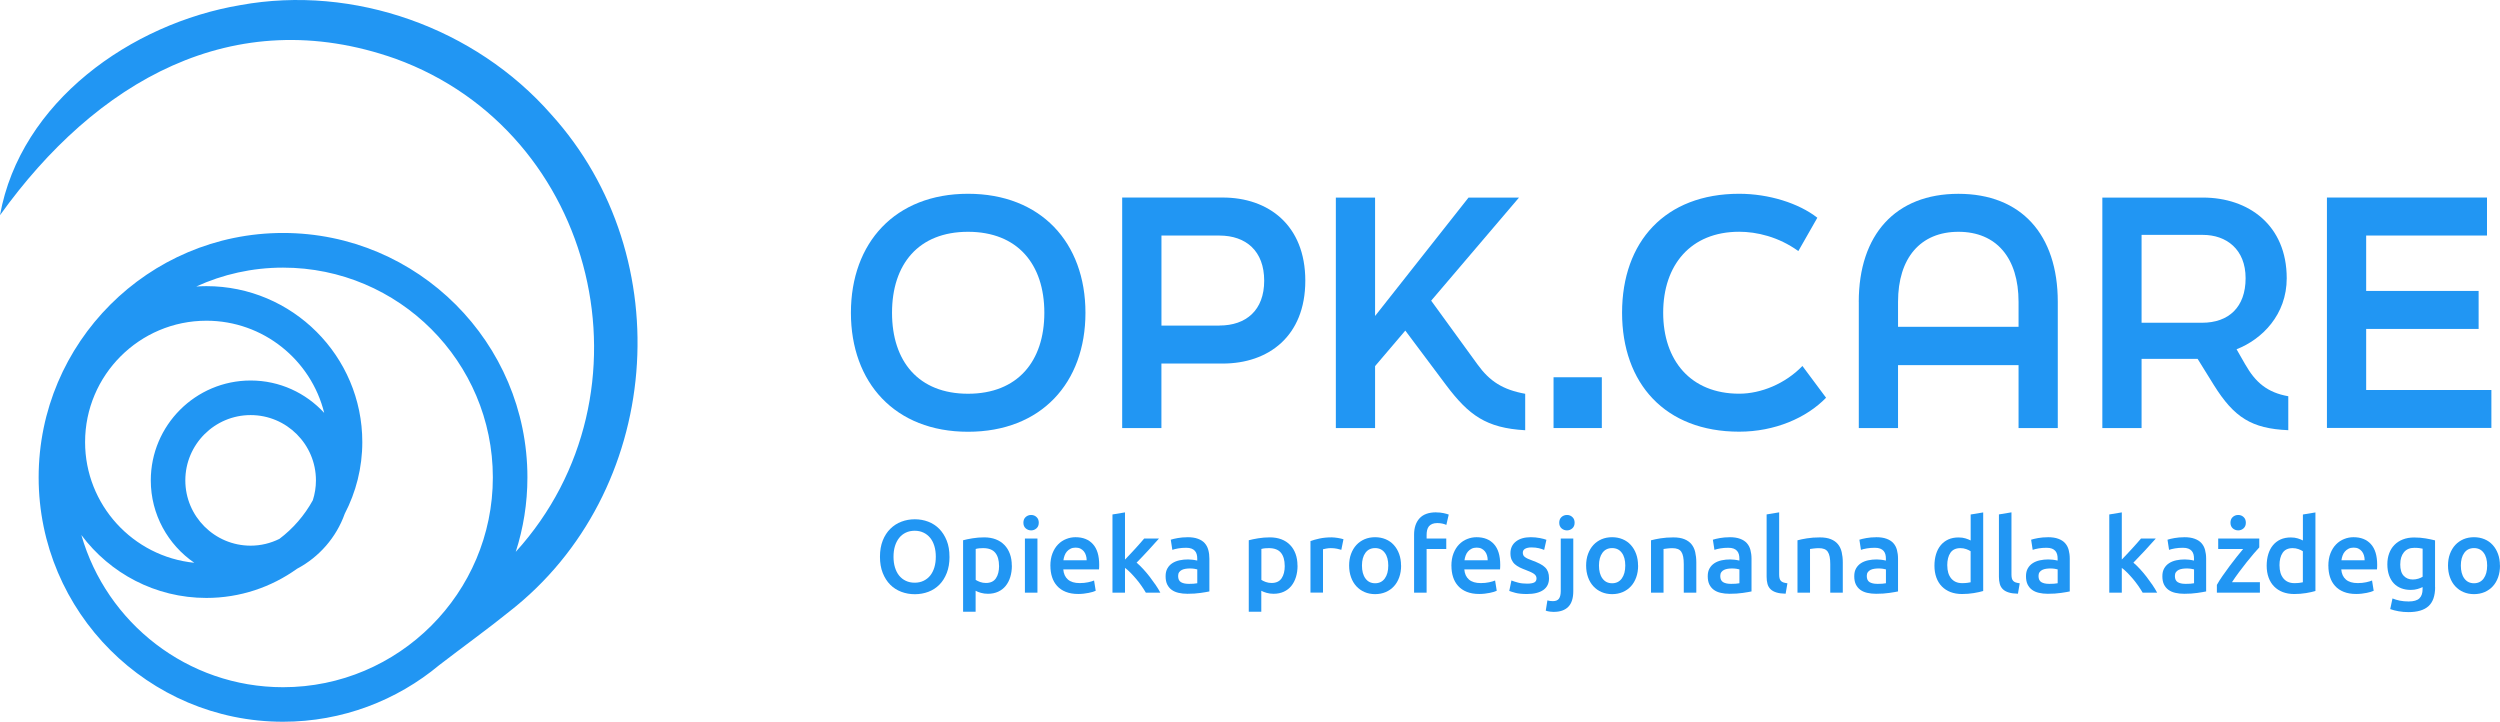 <?xml version="1.0" encoding="UTF-8"?>
<svg id="Warstwa_2"
     xmlns="http://www.w3.org/2000/svg"
     viewBox="0 0 638.49 184.33">
  <defs>
    <style>.cls-1 {
      fill: none;
    }

    .cls-1, .cls-2, .cls-3 {
      stroke-width: 0;
    }

    .cls-3, .cls-2 {
      fill: #2196f3;
    }</style>
  </defs>
  <g id="Warstwa_1-2">
    <path class="cls-3"
          d="m217.32,79.88c0-17.9,11.29-30.39,29.91-30.39s29.99,12.49,29.99,30.39-11.3,30.39-29.99,30.39-29.91-12.57-29.91-30.39Zm49.4,0c0-12.41-6.84-20.68-19.49-20.68s-19.41,8.27-19.41,20.68,6.76,20.68,19.41,20.68,19.49-8.27,19.49-20.68Z"/>
    <path class="cls-3"
          d="m286.6,50.45h25.69c11.61,0,21.08,7,21.08,21.24s-9.47,21.16-21.08,21.16h-15.67v16.47h-10.02v-58.86Zm24.82,32.69c6.84,0,11.45-3.9,11.45-11.45s-4.61-11.53-11.45-11.53h-14.79v22.99h14.79Z"/>
    <path class="cls-3"
          d="m365.51,76.78l11.85,16.31c3.1,4.29,6.44,6.44,12.17,7.48v9.31c-9.94-.56-14.4-3.82-20.2-11.53l-10.42-13.92-7.72,9.07v15.83h-10.02v-58.86h10.02v30.23l23.86-30.23h12.89l-22.43,26.33Z"/>
    <path class="cls-3"
          d="m396.77,96.35h12.33v12.97h-12.33v-12.97Z"/>
    <path class="cls-3"
          d="m414.27,79.88c0-18.14,10.98-30.39,29.91-30.39,7.56,0,15.19,2.39,19.96,6.12l-4.85,8.51c-5.09-3.66-10.66-4.93-15.11-4.93-12.41,0-19.41,8.51-19.41,20.68s7,20.68,19.41,20.68c5.57,0,11.77-2.54,16.15-7.08l6.04,8.11c-5.01,5.17-13.12,8.67-22.19,8.67-18.93,0-29.91-12.33-29.91-30.39Z"/>
    <path class="cls-3"
          d="m474.72,77.1c0-17.18,9.39-27.6,25.45-27.6s25.38,10.42,25.38,27.6v32.22h-10.02v-16.07h-30.78v16.07h-10.02v-32.22Zm40.81,6.36v-6.36c0-11.22-5.65-17.9-15.35-17.9s-15.43,6.68-15.43,17.9v6.36h30.78Z"/>
    <path class="cls-3"
          d="m573.44,93.09c2.62,4.61,5.65,7.16,10.98,8.11v8.67c-9.39-.4-13.84-3.26-19.01-11.53l-4.14-6.68h-14.32v17.66h-10.02v-58.86h25.69c11.69,0,21.4,7.08,21.4,20.6,0,9.31-6.28,15.59-12.81,18.14l2.23,3.9Zm-26.49-33.09v22.43h15.43c6.84,0,11.14-3.98,11.14-11.38s-4.93-11.06-10.9-11.06h-15.67Z"/>
    <path class="cls-3"
          d="m594.28,50.45h40.89v9.7h-30.86v14.16h28.72v9.7h-28.72v15.59h31.98v9.7h-42v-58.86Z"/>
    <path class="cls-3"
          d="m242.5,142.19c0,1.57-.23,2.95-.7,4.15s-1.1,2.2-1.9,3c-.8.8-1.74,1.41-2.81,1.81-1.07.4-2.22.61-3.44.61s-2.37-.2-3.45-.61c-1.08-.41-2.03-1.01-2.83-1.81-.8-.8-1.44-1.8-1.92-3s-.71-2.58-.71-4.15.24-2.95.71-4.14,1.12-2.19,1.94-3c.82-.81,1.77-1.42,2.84-1.82,1.07-.41,2.21-.61,3.41-.61s2.33.2,3.41.61c1.07.41,2.01,1.01,2.81,1.82.8.81,1.44,1.81,1.92,3s.71,2.57.71,4.14Zm-14.3,0c0,1,.12,1.92.37,2.73s.6,1.52,1.07,2.09,1.03,1.02,1.7,1.33c.67.32,1.43.48,2.27.48s1.58-.16,2.25-.48c.67-.32,1.24-.76,1.7-1.33s.82-1.27,1.07-2.09c.25-.82.37-1.73.37-2.73s-.12-1.92-.37-2.74c-.25-.82-.6-1.51-1.07-2.09-.47-.57-1.04-1.02-1.7-1.33-.67-.32-1.42-.48-2.25-.48s-1.6.16-2.27.48c-.67.32-1.24.77-1.7,1.35s-.82,1.28-1.07,2.09-.37,1.72-.37,2.72Z"/>
    <path class="cls-3"
          d="m258.43,144.46c0,1.06-.14,2.03-.41,2.91s-.67,1.64-1.18,2.27c-.51.63-1.15,1.13-1.92,1.48-.77.35-1.63.53-2.6.53-.65,0-1.25-.08-1.8-.24-.55-.16-1-.33-1.35-.53v5.36h-3.2v-18.26c.65-.18,1.45-.34,2.4-.5.95-.16,1.96-.24,3.01-.24s2.07.17,2.93.5c.86.33,1.6.81,2.21,1.44.61.62,1.07,1.38,1.4,2.27.33.89.49,1.89.49,3Zm-3.28.05c0-1.43-.32-2.54-.96-3.33-.64-.79-1.68-1.19-3.1-1.19-.3,0-.61.01-.94.04s-.65.08-.96.17v7.9c.28.19.66.37,1.12.54.47.17.96.25,1.49.25,1.16,0,2.01-.4,2.55-1.19.54-.79.81-1.86.81-3.2Z"/>
    <path class="cls-3"
          d="m265.3,133.5c0,.6-.19,1.08-.58,1.43-.39.35-.85.53-1.37.53s-1.01-.18-1.4-.53c-.39-.35-.58-.83-.58-1.43s.19-1.1.58-1.45c.39-.35.85-.53,1.4-.53s.99.18,1.37.53c.39.35.58.84.58,1.45Zm-.34,17.86h-3.2v-13.82h3.2v13.82Z"/>
    <path class="cls-3"
          d="m268.26,144.52c0-1.22.18-2.28.54-3.2.36-.92.84-1.68,1.44-2.29.6-.61,1.29-1.07,2.06-1.37.77-.31,1.57-.46,2.38-.46,1.9,0,3.39.59,4.45,1.77,1.07,1.18,1.6,2.94,1.6,5.28,0,.18,0,.38-.01.59,0,.22-.02.42-.04.59h-9.12c.09,1.11.48,1.97,1.18,2.58s1.7.91,3.03.91c.77,0,1.48-.07,2.13-.21.64-.14,1.15-.29,1.52-.45l.42,2.62c-.18.09-.42.18-.73.28-.31.1-.66.18-1.06.26-.4.08-.82.14-1.28.2-.46.05-.92.08-1.4.08-1.22,0-2.27-.18-3.17-.54-.9-.36-1.64-.86-2.22-1.51-.58-.64-1.01-1.4-1.29-2.27-.28-.87-.42-1.83-.42-2.87Zm9.27-1.43c0-.44-.06-.86-.19-1.26-.12-.4-.3-.74-.54-1.03-.24-.29-.53-.52-.87-.69-.34-.17-.75-.25-1.23-.25s-.92.09-1.29.28c-.37.18-.68.43-.94.73s-.45.64-.59,1.03c-.14.39-.24.78-.29,1.19h5.95Z"/>
    <path class="cls-3"
          d="m287.31,142.93c.41-.42.84-.88,1.29-1.36.46-.48.91-.97,1.35-1.45.44-.48.86-.95,1.25-1.4.4-.45.74-.84,1.02-1.18h3.78c-.88.99-1.81,2.01-2.78,3.07s-1.96,2.09-2.94,3.09c.53.44,1.08.97,1.66,1.6.58.63,1.14,1.29,1.69,2,.54.71,1.05,1.41,1.53,2.11.48.7.87,1.36,1.19,1.96h-3.7c-.32-.55-.68-1.12-1.1-1.72-.41-.6-.86-1.18-1.33-1.74-.48-.56-.96-1.1-1.45-1.6-.49-.5-.98-.93-1.45-1.28v6.34h-3.2v-19.98l3.2-.53v12.08Z"/>
    <path class="cls-3"
          d="m303.27,137.2c1.06,0,1.95.13,2.67.4.72.26,1.3.63,1.73,1.11.43.48.74,1.05.92,1.73.19.68.28,1.42.28,2.23v8.38c-.49.11-1.24.23-2.23.38s-2.12.22-3.37.22c-.83,0-1.59-.08-2.27-.24s-1.27-.41-1.76-.77c-.48-.35-.86-.81-1.14-1.37-.27-.56-.41-1.26-.41-2.09s.15-1.46.46-2.01c.31-.55.73-.99,1.25-1.33.53-.34,1.14-.59,1.84-.74.7-.15,1.42-.22,2.18-.22.35,0,.72.02,1.11.07.39.04.8.12,1.24.22v-.53c0-.37-.04-.72-.13-1.06-.09-.33-.24-.63-.46-.88-.22-.25-.51-.45-.87-.59-.36-.14-.81-.21-1.36-.21-.74,0-1.42.05-2.03.16-.62.11-1.12.23-1.51.37l-.4-2.59c.4-.14.99-.28,1.77-.42.78-.14,1.6-.21,2.48-.21Zm.26,11.92c.99,0,1.73-.05,2.25-.16v-3.54c-.18-.05-.43-.11-.77-.16-.33-.05-.7-.08-1.11-.08-.35,0-.71.03-1.07.08-.36.05-.69.15-.98.29-.29.14-.52.34-.7.59-.18.26-.26.58-.26.96,0,.76.24,1.28.71,1.57.48.29,1.12.44,1.93.44Z"/>
    <path class="cls-3"
          d="m331.39,144.46c0,1.06-.14,2.03-.41,2.91s-.67,1.64-1.18,2.27c-.51.63-1.15,1.13-1.92,1.48-.77.35-1.63.53-2.6.53-.65,0-1.25-.08-1.8-.24-.55-.16-1-.33-1.35-.53v5.36h-3.2v-18.26c.65-.18,1.45-.34,2.4-.5.95-.16,1.96-.24,3.01-.24s2.07.17,2.93.5c.86.33,1.6.81,2.21,1.44.61.62,1.07,1.38,1.4,2.27.33.89.49,1.89.49,3Zm-3.28.05c0-1.43-.32-2.54-.96-3.33-.64-.79-1.68-1.19-3.1-1.19-.3,0-.61.01-.94.04s-.65.08-.96.17v7.9c.28.19.66.37,1.12.54.47.17.96.25,1.49.25,1.16,0,2.01-.4,2.55-1.19.54-.79.81-1.86.81-3.2Z"/>
    <path class="cls-3"
          d="m342.56,140.42c-.26-.09-.63-.18-1.1-.28s-1.01-.15-1.62-.15c-.35,0-.73.04-1.12.11s-.67.13-.83.18v11.07h-3.2v-13.16c.62-.23,1.39-.45,2.31-.65s1.95-.3,3.08-.3c.21,0,.46.01.74.04.28.03.56.06.85.11.28.04.55.1.82.16.26.06.48.12.63.17l-.55,2.7Z"/>
    <path class="cls-3"
          d="m357.84,144.44c0,1.09-.16,2.09-.48,2.99s-.77,1.67-1.35,2.3c-.58.63-1.28,1.13-2.1,1.48-.82.35-1.72.53-2.71.53s-1.89-.18-2.7-.53c-.81-.35-1.51-.85-2.09-1.48-.58-.63-1.04-1.4-1.36-2.3s-.49-1.89-.49-2.99.16-2.08.49-2.97.78-1.65,1.37-2.29c.59-.63,1.29-1.12,2.1-1.47.81-.34,1.7-.51,2.67-.51s1.86.17,2.68.51,1.52.83,2.1,1.47,1.04,1.4,1.36,2.29c.33.89.49,1.88.49,2.97Zm-3.28,0c0-1.37-.29-2.46-.89-3.26-.59-.8-1.41-1.2-2.47-1.2s-1.88.4-2.47,1.2c-.59.8-.89,1.89-.89,3.26s.29,2.49.89,3.3c.59.81,1.41,1.22,2.47,1.22s1.88-.41,2.47-1.22c.59-.81.89-1.91.89-3.3Z"/>
    <path class="cls-3"
          d="m366.77,130.86c.74,0,1.39.07,1.96.2.56.13.99.25,1.27.36l-.61,2.64c-.3-.14-.65-.26-1.04-.34s-.82-.13-1.28-.13c-.51,0-.94.08-1.29.22-.35.15-.63.36-.85.62-.21.26-.36.59-.45.96-.09.38-.13.79-.13,1.23v.92h5.02v2.67h-5.02v11.15h-3.2v-14.8c0-1.78.47-3.17,1.4-4.19.93-1.01,2.34-1.52,4.23-1.52Z"/>
    <path class="cls-3"
          d="m370.68,144.52c0-1.22.18-2.28.54-3.2.36-.92.84-1.68,1.44-2.29.6-.61,1.29-1.07,2.06-1.37.77-.31,1.57-.46,2.38-.46,1.9,0,3.39.59,4.45,1.77,1.07,1.18,1.6,2.94,1.6,5.28,0,.18,0,.38-.01.59,0,.22-.02.42-.04.59h-9.12c.09,1.11.48,1.97,1.18,2.58s1.71.91,3.03.91c.78,0,1.48-.07,2.13-.21.64-.14,1.15-.29,1.52-.45l.42,2.62c-.18.09-.42.18-.73.28-.31.1-.66.18-1.06.26-.4.08-.82.14-1.28.2-.46.05-.92.08-1.4.08-1.22,0-2.27-.18-3.17-.54-.9-.36-1.64-.86-2.22-1.51-.58-.64-1.01-1.4-1.29-2.27-.28-.87-.42-1.83-.42-2.87Zm9.27-1.43c0-.44-.06-.86-.18-1.26s-.3-.74-.54-1.03c-.24-.29-.53-.52-.87-.69-.34-.17-.75-.25-1.23-.25s-.92.09-1.29.28c-.37.18-.68.43-.94.73-.26.3-.45.64-.59,1.03-.14.39-.24.78-.29,1.19h5.95Z"/>
    <path class="cls-3"
          d="m389.99,149.06c.85,0,1.46-.1,1.85-.3s.58-.55.58-1.04c0-.46-.21-.84-.62-1.14-.41-.3-1.1-.62-2.05-.98-.58-.21-1.11-.44-1.6-.67-.49-.24-.9-.51-1.26-.83s-.63-.7-.83-1.15c-.2-.45-.3-1-.3-1.65,0-1.27.47-2.27,1.4-3,.93-.73,2.2-1.1,3.8-1.1.81,0,1.59.08,2.33.22.74.15,1.29.29,1.66.44l-.58,2.59c-.35-.16-.8-.3-1.35-.44-.55-.13-1.18-.2-1.9-.2-.65,0-1.18.11-1.59.33-.41.22-.61.56-.61,1.02,0,.23.04.43.12.61.08.18.21.34.41.49.19.15.45.3.77.45.32.15.7.3,1.16.46.76.28,1.4.56,1.93.83.53.27.96.58,1.31.92s.59.74.75,1.18c.16.44.24.97.24,1.59,0,1.32-.49,2.32-1.47,3s-2.37,1.02-4.19,1.02c-1.22,0-2.19-.1-2.93-.3-.74-.2-1.26-.37-1.56-.49l.55-2.67c.48.19,1.04.38,1.71.55.66.18,1.41.26,2.26.26Z"/>
    <path class="cls-3"
          d="m396.84,156.28c-.23,0-.55-.02-.96-.07s-.78-.13-1.1-.25l.42-2.62c.39.12.85.19,1.4.19.74,0,1.26-.22,1.56-.65.3-.43.45-1.08.45-1.94v-13.4h3.2v13.45c0,1.8-.43,3.13-1.28,3.99s-2.08,1.29-3.69,1.29Zm5.31-22.78c0,.6-.19,1.08-.58,1.43s-.85.53-1.37.53-1.01-.18-1.4-.53c-.39-.35-.58-.83-.58-1.43s.19-1.1.58-1.45c.39-.35.85-.53,1.4-.53s.99.18,1.37.53c.39.35.58.84.58,1.45Z"/>
    <path class="cls-3"
          d="m418.37,144.44c0,1.09-.16,2.09-.48,2.99s-.77,1.67-1.35,2.3c-.58.63-1.28,1.13-2.1,1.48-.82.35-1.72.53-2.71.53s-1.89-.18-2.7-.53c-.81-.35-1.51-.85-2.09-1.48-.58-.63-1.04-1.4-1.36-2.3s-.49-1.89-.49-2.99.16-2.08.49-2.97.78-1.65,1.37-2.29c.59-.63,1.29-1.12,2.1-1.47.81-.34,1.7-.51,2.67-.51s1.86.17,2.68.51,1.52.83,2.1,1.47,1.04,1.4,1.36,2.29c.33.89.49,1.88.49,2.97Zm-3.28,0c0-1.37-.29-2.46-.89-3.26-.59-.8-1.41-1.2-2.47-1.2s-1.88.4-2.47,1.2c-.59.8-.89,1.89-.89,3.26s.29,2.49.89,3.3c.59.81,1.41,1.22,2.47,1.22s1.88-.41,2.47-1.22c.59-.81.89-1.91.89-3.3Z"/>
    <path class="cls-3"
          d="m421.68,137.99c.62-.18,1.42-.34,2.4-.5.99-.16,2.08-.24,3.28-.24,1.13,0,2.07.15,2.83.46.76.31,1.36.74,1.81,1.29s.77,1.22.95,2.01c.18.78.28,1.64.28,2.58v7.77h-3.2v-7.27c0-.74-.05-1.37-.15-1.89s-.26-.94-.48-1.27c-.22-.33-.52-.56-.9-.71s-.84-.22-1.39-.22c-.41,0-.83.03-1.27.08-.44.05-.77.1-.98.13v11.15h-3.2v-13.37Z"/>
    <path class="cls-3"
          d="m441.73,137.2c1.06,0,1.95.13,2.67.4.72.26,1.3.63,1.73,1.11s.74,1.05.92,1.73c.18.68.28,1.42.28,2.23v8.38c-.49.11-1.24.23-2.23.38-1,.15-2.12.22-3.37.22-.83,0-1.59-.08-2.27-.24-.69-.16-1.27-.41-1.76-.77-.48-.35-.86-.81-1.14-1.37-.27-.56-.41-1.26-.41-2.09s.15-1.46.46-2.01c.31-.55.73-.99,1.25-1.33s1.14-.59,1.84-.74c.7-.15,1.42-.22,2.18-.22.35,0,.72.02,1.11.07.39.04.8.12,1.24.22v-.53c0-.37-.04-.72-.13-1.06-.09-.33-.24-.63-.46-.88-.22-.25-.51-.45-.87-.59-.36-.14-.82-.21-1.36-.21-.74,0-1.42.05-2.04.16-.62.11-1.12.23-1.51.37l-.4-2.59c.41-.14,1-.28,1.77-.42.78-.14,1.6-.21,2.48-.21Zm.26,11.92c.99,0,1.74-.05,2.25-.16v-3.54c-.18-.05-.43-.11-.77-.16-.33-.05-.71-.08-1.11-.08-.35,0-.71.03-1.07.08-.36.05-.69.15-.98.29-.29.14-.52.34-.7.59-.18.26-.26.58-.26.96,0,.76.24,1.28.71,1.57.48.29,1.12.44,1.93.44Z"/>
    <path class="cls-3"
          d="m456.05,151.63c-.95-.02-1.74-.12-2.37-.32-.62-.19-1.12-.47-1.49-.83-.37-.36-.63-.81-.78-1.35-.15-.54-.22-1.15-.22-1.84v-15.91l3.2-.53v15.83c0,.39.03.71.09.98.06.26.17.49.33.67.16.18.37.33.65.42s.62.17,1.04.22l-.45,2.64Z"/>
    <path class="cls-3"
          d="m459.09,137.99c.62-.18,1.42-.34,2.4-.5.99-.16,2.08-.24,3.28-.24,1.13,0,2.07.15,2.83.46.76.31,1.36.74,1.81,1.29s.77,1.22.95,2.01c.18.78.28,1.64.28,2.58v7.77h-3.2v-7.27c0-.74-.05-1.37-.15-1.89s-.26-.94-.48-1.27c-.22-.33-.52-.56-.9-.71s-.84-.22-1.39-.22c-.41,0-.83.03-1.27.08-.44.05-.77.1-.98.13v11.15h-3.2v-13.37Z"/>
    <path class="cls-3"
          d="m479.15,137.2c1.06,0,1.95.13,2.67.4.72.26,1.3.63,1.73,1.11s.74,1.05.92,1.73c.18.68.28,1.42.28,2.23v8.38c-.49.11-1.24.23-2.23.38-1,.15-2.12.22-3.37.22-.83,0-1.59-.08-2.27-.24-.69-.16-1.27-.41-1.76-.77-.48-.35-.86-.81-1.14-1.37-.27-.56-.41-1.26-.41-2.09s.15-1.46.46-2.01c.31-.55.73-.99,1.25-1.33s1.14-.59,1.84-.74c.7-.15,1.42-.22,2.18-.22.35,0,.72.02,1.11.07.39.04.8.12,1.24.22v-.53c0-.37-.04-.72-.13-1.06-.09-.33-.24-.63-.46-.88-.22-.25-.51-.45-.87-.59-.36-.14-.82-.21-1.36-.21-.74,0-1.42.05-2.04.16-.62.11-1.12.23-1.51.37l-.4-2.59c.41-.14,1-.28,1.77-.42.78-.14,1.6-.21,2.48-.21Zm.26,11.92c.99,0,1.74-.05,2.25-.16v-3.54c-.18-.05-.43-.11-.77-.16-.33-.05-.71-.08-1.11-.08-.35,0-.71.03-1.07.08-.36.05-.69.15-.98.29-.29.14-.52.34-.7.59-.18.26-.26.58-.26.96,0,.76.24,1.28.71,1.57.48.29,1.12.44,1.93.44Z"/>
    <path class="cls-3"
          d="m506.5,150.94c-.63.19-1.43.37-2.39.53-.96.16-1.97.24-3.03.24s-2.07-.17-2.93-.5c-.86-.33-1.6-.82-2.21-1.44-.61-.62-1.08-1.38-1.4-2.27s-.49-1.89-.49-3,.14-2.08.41-2.97.67-1.65,1.2-2.29c.53-.63,1.17-1.12,1.93-1.47.76-.34,1.63-.51,2.62-.51.67,0,1.26.08,1.77.24.51.16.95.33,1.32.53v-6.63l3.2-.53v20.08Zm-9.17-6.53c0,1.41.33,2.51,1,3.32.67.8,1.59,1.2,2.77,1.2.51,0,.95-.02,1.31-.07.36-.04.66-.09.88-.15v-7.93c-.28-.19-.66-.37-1.12-.54-.47-.17-.96-.25-1.49-.25-1.16,0-2.01.4-2.55,1.19-.54.79-.81,1.87-.81,3.22Z"/>
    <path class="cls-3"
          d="m515.38,151.63c-.95-.02-1.74-.12-2.37-.32-.62-.19-1.12-.47-1.49-.83-.37-.36-.63-.81-.78-1.35-.15-.54-.22-1.15-.22-1.84v-15.91l3.2-.53v15.83c0,.39.03.71.09.98.06.26.17.49.33.67.16.18.37.33.65.42s.62.17,1.04.22l-.45,2.64Z"/>
    <path class="cls-3"
          d="m523.01,137.2c1.06,0,1.95.13,2.67.4.72.26,1.3.63,1.73,1.11s.74,1.05.92,1.73c.18.68.28,1.42.28,2.23v8.38c-.49.11-1.24.23-2.23.38-1,.15-2.12.22-3.37.22-.83,0-1.59-.08-2.27-.24-.69-.16-1.27-.41-1.76-.77-.48-.35-.86-.81-1.14-1.37-.27-.56-.41-1.26-.41-2.09s.15-1.46.46-2.01c.31-.55.73-.99,1.25-1.33s1.14-.59,1.84-.74c.7-.15,1.42-.22,2.18-.22.35,0,.72.02,1.11.07.39.04.8.12,1.24.22v-.53c0-.37-.04-.72-.13-1.06-.09-.33-.24-.63-.46-.88-.22-.25-.51-.45-.87-.59-.36-.14-.82-.21-1.36-.21-.74,0-1.42.05-2.04.16-.62.11-1.12.23-1.51.37l-.4-2.59c.41-.14,1-.28,1.77-.42.78-.14,1.6-.21,2.48-.21Zm.26,11.92c.99,0,1.74-.05,2.25-.16v-3.54c-.18-.05-.43-.11-.77-.16-.33-.05-.71-.08-1.11-.08-.35,0-.71.03-1.07.08-.36.05-.69.15-.98.29-.29.14-.52.34-.7.59-.18.26-.26.58-.26.96,0,.76.24,1.28.71,1.57.48.29,1.12.44,1.93.44Z"/>
    <path class="cls-3"
          d="m541.88,142.93c.4-.42.84-.88,1.29-1.36s.91-.97,1.35-1.45.86-.95,1.26-1.4.74-.84,1.02-1.18h3.78c-.88.99-1.81,2.01-2.78,3.07-.98,1.06-1.96,2.09-2.94,3.09.53.44,1.08.97,1.66,1.6.58.63,1.14,1.29,1.69,2,.54.71,1.05,1.41,1.53,2.11.47.7.87,1.36,1.19,1.96h-3.7c-.32-.55-.68-1.12-1.1-1.72-.42-.6-.86-1.18-1.33-1.74-.48-.56-.96-1.1-1.45-1.6s-.98-.93-1.45-1.28v6.34h-3.2v-19.98l3.2-.53v12.08Z"/>
    <path class="cls-3"
          d="m557.84,137.2c1.06,0,1.95.13,2.67.4.72.26,1.3.63,1.73,1.11s.74,1.05.92,1.73c.18.68.28,1.42.28,2.23v8.38c-.49.11-1.24.23-2.23.38-1,.15-2.12.22-3.37.22-.83,0-1.59-.08-2.27-.24-.69-.16-1.27-.41-1.76-.77-.48-.35-.86-.81-1.14-1.37-.27-.56-.41-1.26-.41-2.09s.15-1.46.46-2.01c.31-.55.73-.99,1.25-1.33s1.14-.59,1.84-.74c.7-.15,1.42-.22,2.18-.22.35,0,.72.02,1.11.07.39.04.8.12,1.24.22v-.53c0-.37-.04-.72-.13-1.06-.09-.33-.24-.63-.46-.88-.22-.25-.51-.45-.87-.59-.36-.14-.82-.21-1.36-.21-.74,0-1.42.05-2.04.16-.62.11-1.12.23-1.51.37l-.4-2.59c.41-.14,1-.28,1.77-.42.78-.14,1.6-.21,2.48-.21Zm.26,11.92c.99,0,1.74-.05,2.25-.16v-3.54c-.18-.05-.43-.11-.77-.16-.33-.05-.71-.08-1.11-.08-.35,0-.71.03-1.07.08-.36.05-.69.15-.98.29-.29.14-.52.34-.7.59-.18.26-.26.58-.26.96,0,.76.24,1.28.71,1.57.48.29,1.12.44,1.93.44Z"/>
    <path class="cls-3"
          d="m577.02,139.79c-.35.37-.82.89-1.39,1.56s-1.18,1.41-1.84,2.23c-.65.82-1.31,1.67-1.97,2.56-.66.89-1.26,1.74-1.78,2.55h7.13v2.67h-10.99v-1.98c.39-.71.87-1.47,1.45-2.3s1.18-1.66,1.8-2.5c.62-.84,1.23-1.63,1.84-2.39.61-.76,1.15-1.42,1.62-1.98h-6.37v-2.67h10.49v2.25Zm-3.44-6.29c0,.6-.19,1.08-.58,1.43s-.85.53-1.37.53-1.01-.18-1.4-.53c-.39-.35-.58-.83-.58-1.43s.19-1.1.58-1.45c.39-.35.85-.53,1.4-.53s.99.18,1.37.53c.39.35.58.84.58,1.45Z"/>
    <path class="cls-3"
          d="m591.35,150.94c-.63.19-1.43.37-2.39.53-.96.16-1.97.24-3.03.24s-2.07-.17-2.93-.5c-.86-.33-1.6-.82-2.21-1.44-.61-.62-1.08-1.38-1.4-2.27s-.49-1.89-.49-3,.14-2.08.41-2.97.67-1.65,1.2-2.29c.53-.63,1.17-1.12,1.93-1.47.76-.34,1.63-.51,2.62-.51.67,0,1.26.08,1.77.24.51.16.95.33,1.32.53v-6.63l3.2-.53v20.08Zm-9.17-6.53c0,1.41.33,2.51,1,3.32.67.8,1.59,1.2,2.77,1.2.51,0,.95-.02,1.31-.07.36-.04.66-.09.88-.15v-7.93c-.28-.19-.66-.37-1.12-.54-.47-.17-.96-.25-1.49-.25-1.16,0-2.01.4-2.55,1.19-.54.79-.81,1.87-.81,3.22Z"/>
    <path class="cls-3"
          d="m594.65,144.52c0-1.22.18-2.28.54-3.2.36-.92.84-1.68,1.44-2.29.6-.61,1.29-1.07,2.06-1.37.77-.31,1.57-.46,2.38-.46,1.9,0,3.39.59,4.45,1.77,1.07,1.18,1.6,2.94,1.6,5.28,0,.18,0,.38-.01.59,0,.22-.02.42-.04.59h-9.12c.09,1.11.48,1.97,1.18,2.58s1.71.91,3.03.91c.78,0,1.48-.07,2.13-.21.64-.14,1.15-.29,1.52-.45l.42,2.62c-.18.09-.42.18-.73.28-.31.1-.66.18-1.06.26-.4.08-.82.14-1.28.2-.46.05-.92.08-1.4.08-1.22,0-2.27-.18-3.17-.54-.9-.36-1.64-.86-2.22-1.51-.58-.64-1.01-1.4-1.29-2.27-.28-.87-.42-1.83-.42-2.87Zm9.27-1.43c0-.44-.06-.86-.18-1.26s-.3-.74-.54-1.03c-.24-.29-.53-.52-.87-.69-.34-.17-.75-.25-1.23-.25s-.92.09-1.29.28c-.37.18-.68.43-.94.73-.26.3-.45.64-.59,1.03-.14.39-.24.78-.29,1.19h5.95Z"/>
    <path class="cls-3"
          d="m621.92,149.96c0,2.2-.56,3.81-1.68,4.84-1.12,1.02-2.83,1.53-5.14,1.53-.85,0-1.67-.07-2.47-.21-.8-.14-1.53-.33-2.18-.56l.58-2.72c.55.23,1.17.41,1.86.56.7.14,1.45.21,2.26.21,1.29,0,2.2-.26,2.75-.79s.82-1.31.82-2.35v-.53c-.32.16-.74.32-1.26.48s-1.11.24-1.78.24c-.88,0-1.69-.14-2.42-.42-.73-.28-1.36-.7-1.88-1.24s-.92-1.23-1.22-2.05c-.29-.82-.44-1.77-.44-2.84,0-1,.15-1.93.46-2.77.31-.85.76-1.57,1.35-2.17s1.31-1.07,2.15-1.4c.84-.33,1.8-.5,2.88-.5s2.03.08,2.96.24c.93.16,1.73.33,2.38.5v11.97Zm-8.91-5.87c0,1.36.29,2.35.89,2.97.59.63,1.35.94,2.29.94.51,0,.99-.07,1.44-.21.45-.14.81-.31,1.1-.5v-7.16c-.23-.05-.51-.1-.85-.15-.33-.04-.76-.07-1.27-.07-1.16,0-2.05.38-2.67,1.15-.62.77-.92,1.77-.92,3.03Z"/>
    <path class="cls-3"
          d="m638.49,144.44c0,1.09-.16,2.09-.48,2.99s-.77,1.67-1.35,2.3c-.58.63-1.28,1.13-2.1,1.48-.82.35-1.72.53-2.71.53s-1.89-.18-2.7-.53c-.81-.35-1.51-.85-2.09-1.48-.58-.63-1.04-1.4-1.36-2.3s-.49-1.89-.49-2.99.16-2.08.49-2.97.78-1.65,1.37-2.29c.59-.63,1.29-1.12,2.1-1.47.81-.34,1.7-.51,2.67-.51s1.86.17,2.68.51,1.52.83,2.1,1.47,1.04,1.4,1.36,2.29c.33.89.49,1.88.49,2.97Zm-3.28,0c0-1.37-.29-2.46-.89-3.26-.59-.8-1.41-1.2-2.47-1.2s-1.88.4-2.47,1.2c-.59.8-.89,1.89-.89,3.26s.29,2.49.89,3.3c.59.81,1.41,1.22,2.47,1.22s1.88-.41,2.47-1.22c.59-.81.89-1.91.89-3.3Z"/>
    <path class="cls-1"
          d="m64,106c-9.2,0-16.68,7.48-16.68,16.68s7.48,16.67,16.68,16.67c2.63,0,5.11-.63,7.32-1.72,3.5-2.64,6.43-6.01,8.56-9.88.51-1.6.8-3.31.8-5.08,0-9.2-7.48-16.68-16.68-16.68Z"/>
    <path class="cls-1"
          d="m52.7,81.9c-17.09,0-30.99,13.9-30.99,30.99,0,16.04,12.25,29.28,27.89,30.83-6.7-4.6-11.11-12.31-11.11-21.04,0-14.06,11.44-25.51,25.5-25.51,7.42,0,14.11,3.19,18.78,8.27-3.34-13.5-15.56-23.54-30.08-23.54Z"/>
    <path class="cls-1"
          d="m125.87,121.92c0-29.54-24.04-53.58-53.58-53.58-7.9,0-15.41,1.73-22.17,4.82.86-.06,1.72-.09,2.59-.09,21.96,0,39.82,17.86,39.82,39.81,0,6.61-1.63,12.84-4.49,18.33-2.16,6.06-6.55,11.07-12.18,14.04-6.53,4.68-14.52,7.45-23.15,7.45-13.05,0-24.66-6.32-31.92-16.05,6.42,22.4,27.07,38.86,51.51,38.86,29.55,0,53.58-24.04,53.58-53.58Z"/>
    <path class="cls-2"
          d="m140.74,29.18C121.35,7.09,90.34-3.97,61.42,1.3,33.48,6,5.21,26,0,54.96,24.36,20.99,59.51.33,101.01,15c51.69,18.76,67.33,85.6,30.71,125.94,1.93-6,2.98-12.39,2.98-19.03,0-34.41-28-62.41-62.41-62.41S9.87,87.51,9.87,121.92s28,62.41,62.41,62.41c15.17,0,29.09-5.45,39.92-14.48,5.39-4.16,13.05-9.72,17.82-13.61,39.12-30.43,43.96-90.42,10.71-127.07Zm-69.41,108.46c-2.21,1.09-4.69,1.72-7.32,1.72-9.2,0-16.68-7.48-16.68-16.67s7.48-16.68,16.68-16.68,16.68,7.48,16.68,16.68c0,1.77-.28,3.47-.8,5.08-2.13,3.87-5.05,7.24-8.56,9.88Zm-7.32-40.46c-14.06,0-25.5,11.44-25.5,25.51,0,8.73,4.41,16.44,11.11,21.04-15.64-1.56-27.89-14.79-27.89-30.83,0-17.09,13.9-30.99,30.99-30.99,14.52,0,26.74,10.04,30.08,23.54-4.67-5.08-11.36-8.27-18.78-8.27Zm-43.22,39.48c7.27,9.74,18.87,16.05,31.92,16.05,8.63,0,16.62-2.77,23.15-7.45,5.63-2.97,10.02-7.98,12.18-14.04,2.86-5.49,4.49-11.72,4.49-18.33,0-21.95-17.86-39.81-39.82-39.81-.87,0-1.73.04-2.59.09,6.76-3.09,14.26-4.82,22.17-4.82,29.55,0,53.58,24.04,53.58,53.58s-24.04,53.58-53.58,53.58c-24.44,0-45.09-16.45-51.51-38.86Z"/>
  </g>
</svg>
